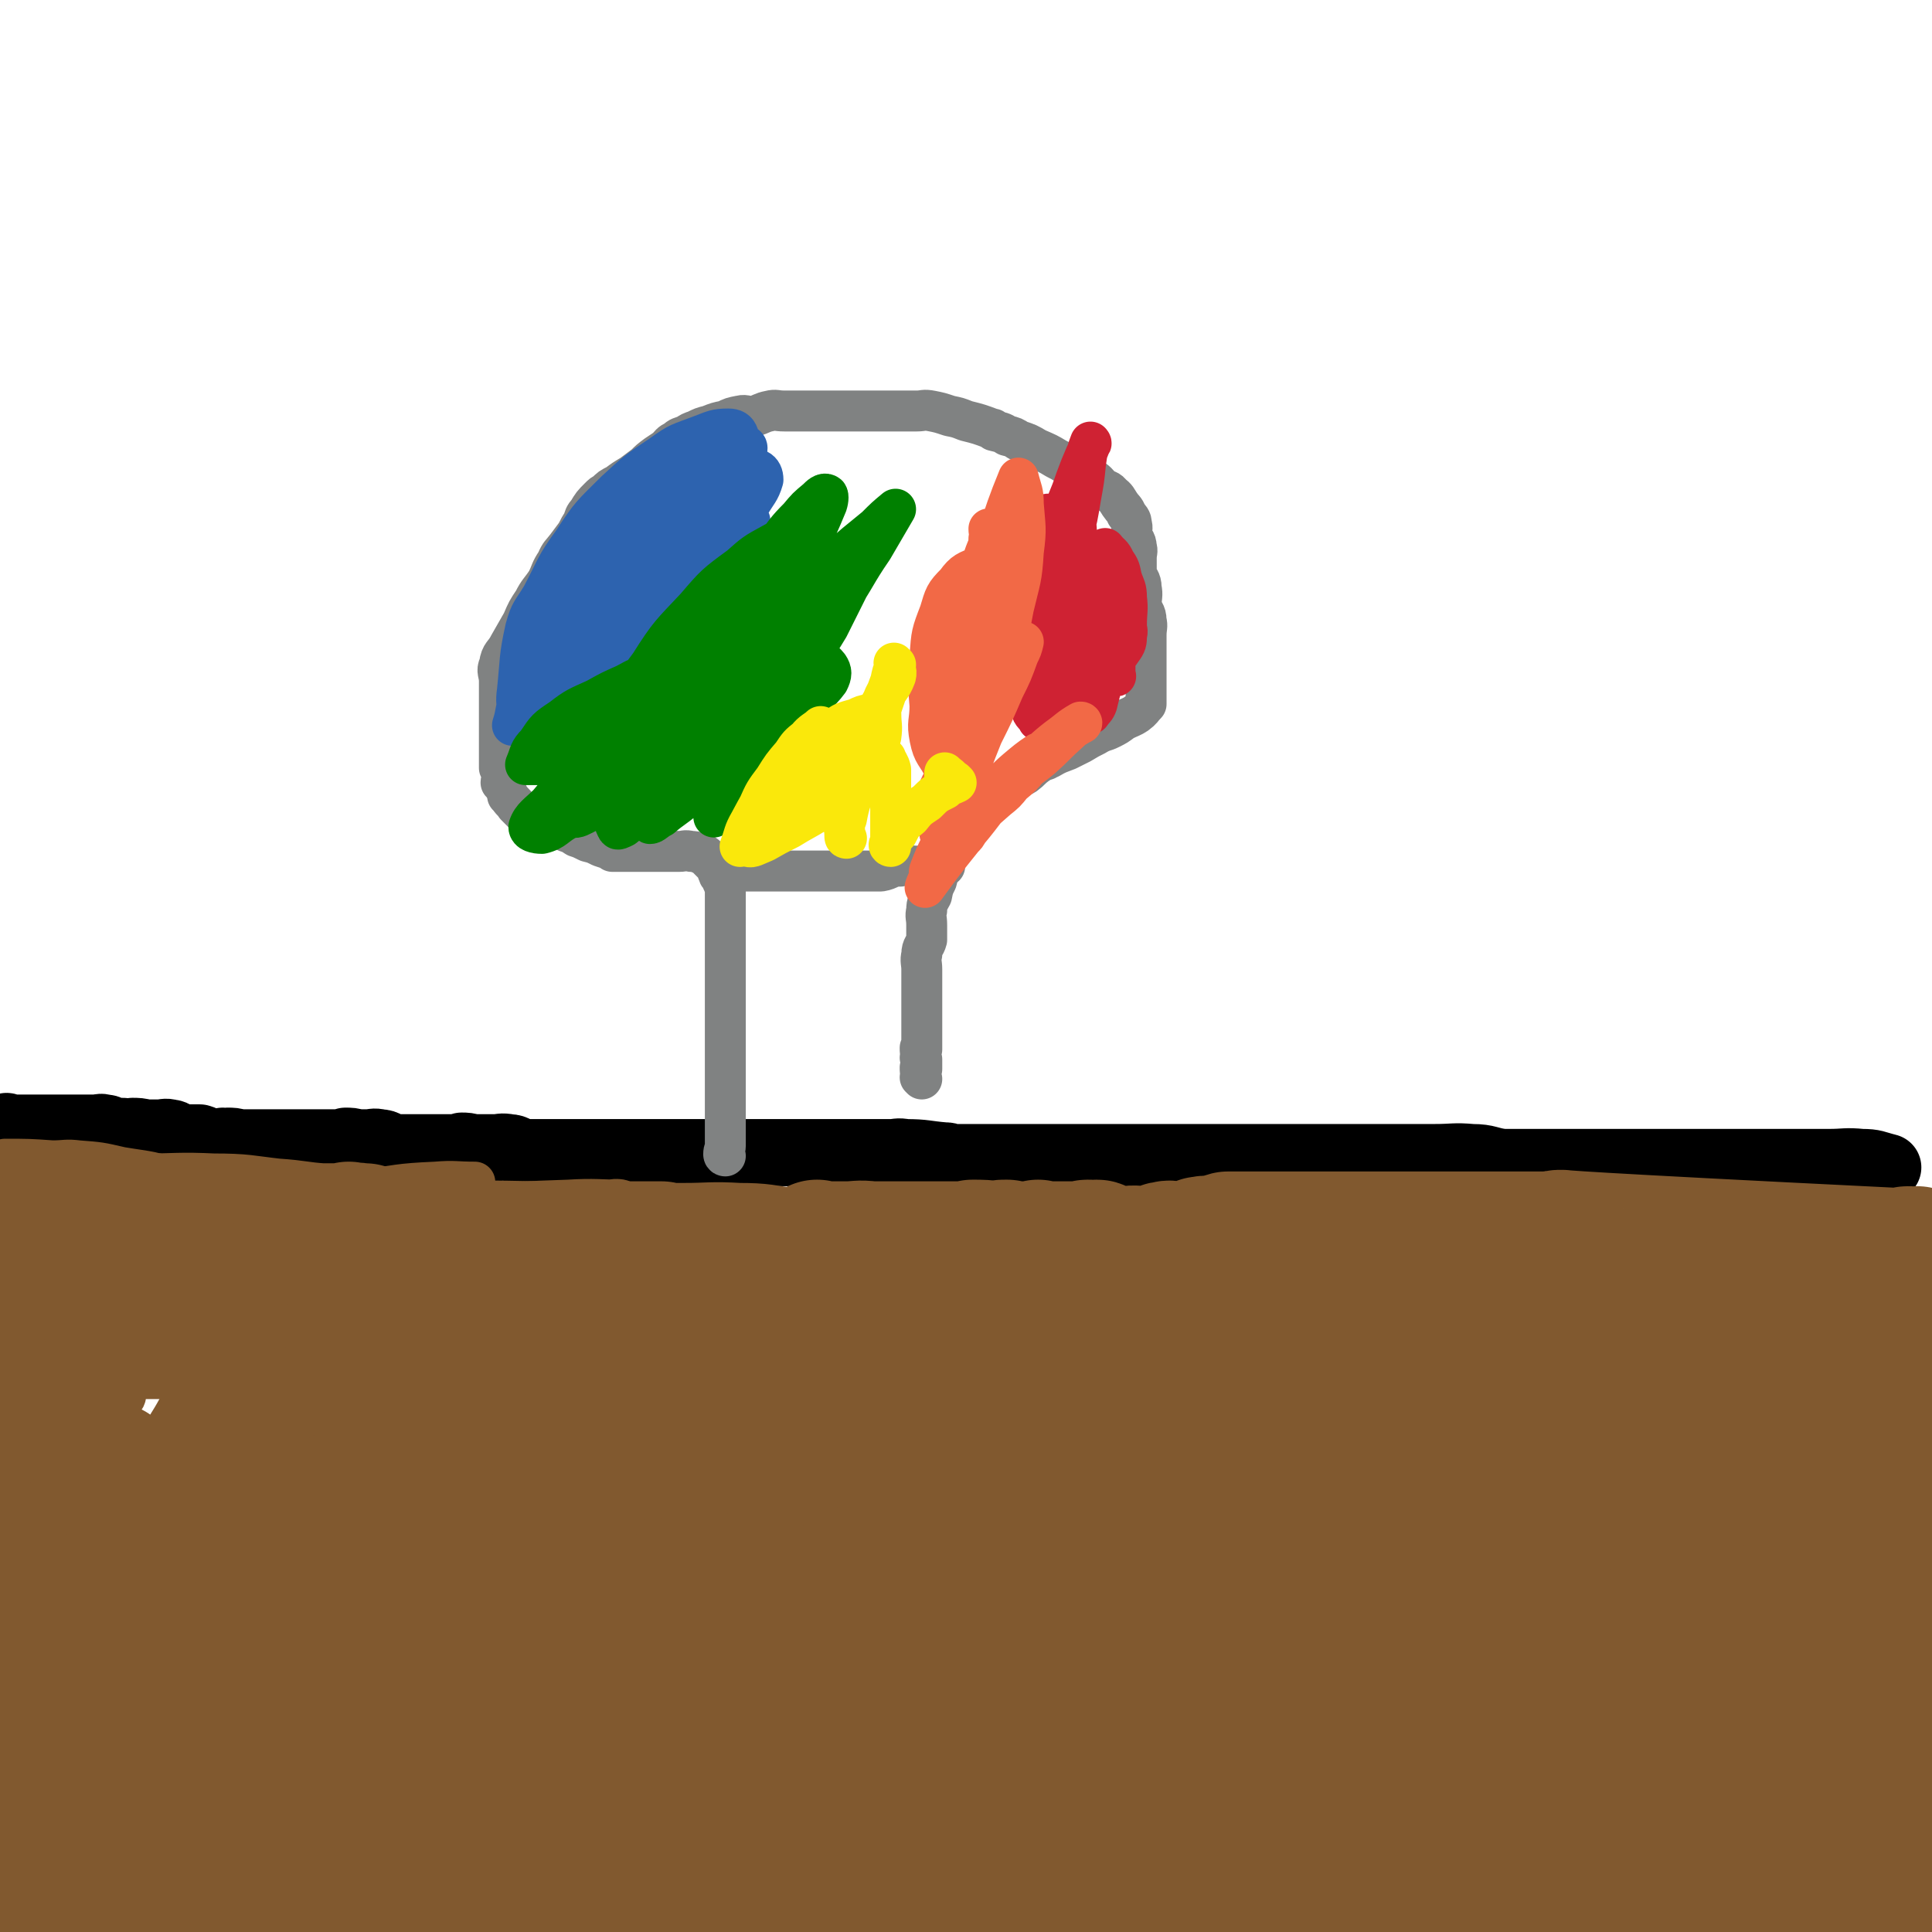 <svg viewBox='0 0 1180 1180' version='1.1' xmlns='http://www.w3.org/2000/svg' xmlns:xlink='http://www.w3.org/1999/xlink'><g fill='none' stroke='#000000' stroke-width='41' stroke-linecap='round' stroke-linejoin='round'><path d='M5,689c0,0 0,-1 -1,-1 0,0 1,0 1,1 0,0 0,0 0,0 0,0 0,-1 -1,-1 0,0 1,0 1,1 0,0 0,0 0,0 0,0 0,-1 -1,-1 0,0 1,0 1,1 0,0 0,0 0,0 0,0 0,-1 -1,-1 0,0 1,0 1,1 0,0 0,0 0,0 0,0 0,-1 -1,-1 0,0 1,0 1,1 0,0 0,0 0,0 4,0 4,0 9,0 6,0 6,0 12,0 4,0 4,0 8,0 4,0 4,0 9,0 4,0 4,0 9,0 3,0 3,0 6,0 3,0 3,-1 6,0 3,0 2,1 5,2 2,1 2,1 3,2 0,0 0,0 0,0 1,0 -1,0 0,-1 1,0 2,0 4,0 0,0 0,0 0,0 0,0 0,-1 -1,-1 0,0 1,1 1,1 3,0 3,0 6,0 0,0 0,0 0,0 0,0 -1,-1 -1,-1 3,0 4,0 8,1 4,0 4,0 8,0 3,0 4,-1 7,0 3,0 3,2 6,3 4,0 4,0 8,0 0,0 0,0 0,0 2,0 2,0 4,0 0,0 0,0 0,0 3,1 3,1 6,3 0,0 0,0 0,0 0,0 0,-1 -1,-1 0,0 1,0 1,1 0,0 0,0 0,0 4,0 4,0 8,0 0,0 0,0 0,0 1,0 0,-1 0,-1 0,0 0,1 0,1 2,0 2,0 4,0 0,0 0,0 0,0 0,0 -1,-1 -1,-1 3,0 4,0 7,1 0,0 0,0 0,0 5,0 5,0 11,0 1,0 1,0 3,0 3,0 3,0 6,0 3,0 3,0 7,0 3,0 3,0 6,0 4,0 4,0 8,0 3,0 3,0 7,0 0,0 0,0 0,0 3,0 3,0 6,0 0,0 0,0 0,0 3,0 3,0 6,0 0,0 0,0 0,0 3,0 3,0 6,0 0,0 0,0 0,0 0,0 -1,-1 -1,-1 3,0 4,0 7,1 3,0 3,0 6,0 4,0 4,-1 8,0 4,0 4,2 9,3 4,0 4,0 9,0 3,0 3,0 7,0 4,0 4,0 8,0 4,0 4,0 7,0 3,0 3,0 5,0 0,0 0,0 0,0 3,0 3,0 6,0 0,0 0,0 0,0 0,0 -1,-1 -1,-1 3,0 3,0 7,1 3,0 3,0 6,0 3,0 3,0 7,0 4,0 4,-1 9,0 4,0 4,2 9,3 6,0 6,0 12,0 2,0 2,0 5,0 3,0 3,0 7,0 3,0 3,0 6,0 4,0 4,0 8,0 2,0 2,0 4,0 4,0 4,0 8,0 3,0 3,0 7,0 4,0 4,0 8,0 3,0 3,0 6,0 3,0 3,0 6,0 3,0 3,0 6,0 3,0 3,0 6,0 0,0 0,0 0,0 3,0 3,0 7,0 0,0 0,0 0,0 3,0 3,0 6,0 0,0 0,0 0,0 4,0 4,0 9,0 5,0 5,0 11,0 4,0 4,0 9,0 4,0 4,0 9,0 3,0 3,0 7,0 4,0 4,0 8,0 3,0 3,0 7,0 3,0 3,0 6,0 3,0 3,0 6,0 4,0 4,0 9,0 5,0 5,0 11,0 5,0 5,0 10,0 5,0 5,0 11,0 4,0 4,0 9,0 4,0 4,-1 9,0 12,0 12,1 24,2 2,0 2,0 4,1 7,0 7,0 14,0 8,0 8,0 15,0 9,0 9,0 17,0 8,0 8,0 16,0 7,0 7,0 14,0 7,0 7,0 13,0 6,0 6,0 11,0 5,0 5,0 10,0 7,0 7,0 14,0 8,0 8,0 15,0 7,0 7,0 13,0 15,0 15,0 29,0 5,0 5,0 10,0 5,0 5,0 9,0 10,0 10,0 20,0 5,0 5,0 9,0 5,0 5,0 10,0 5,0 5,0 9,0 6,0 6,0 11,0 5,0 5,0 10,0 6,0 6,0 11,0 8,0 8,0 15,0 12,0 12,-1 23,0 10,0 10,2 19,3 11,0 11,0 21,0 9,0 9,0 18,0 10,0 10,0 19,0 9,0 9,0 17,0 8,0 8,0 15,0 8,0 8,0 15,0 9,0 9,0 18,0 11,0 11,0 23,0 6,0 6,0 13,0 10,0 10,0 19,0 11,0 11,0 21,0 10,0 10,-1 20,0 8,0 8,1 16,3 '/></g>
<g fill='none' stroke='#81592F' stroke-width='83' stroke-linecap='round' stroke-linejoin='round'><path d='M13,1090c0,0 0,-1 -1,-1 0,0 1,0 1,0 0,0 0,0 0,0 0,1 0,0 -1,0 0,0 1,1 1,0 0,-3 0,-4 0,-8 0,-15 -1,-15 0,-30 2,-45 2,-45 5,-90 1,-6 1,-6 2,-12 4,-19 4,-19 9,-39 3,-12 4,-12 8,-24 2,-5 4,-9 4,-10 0,0 -2,4 -3,7 -4,17 -4,17 -7,33 -5,27 -5,27 -9,53 -5,31 -5,31 -8,61 -3,29 -2,29 -4,57 -2,22 -2,22 -3,44 -1,20 0,20 0,40 0,1 0,1 0,3 0,0 0,0 0,0 0,-11 -1,-11 0,-22 2,-22 2,-22 6,-45 5,-28 6,-28 12,-57 7,-30 7,-30 14,-60 5,-18 6,-18 11,-36 4,-14 4,-14 9,-29 3,-9 3,-9 6,-18 1,-4 1,-4 3,-9 0,0 0,0 0,0 0,6 0,6 0,12 0,28 0,28 0,55 0,23 2,23 0,46 -5,60 -7,60 -13,119 -1,5 -1,5 -2,10 -5,21 -4,22 -10,42 -4,15 -7,24 -11,30 -1,2 -1,-7 0,-14 3,-23 4,-23 8,-46 7,-37 6,-37 15,-74 14,-54 13,-55 31,-108 6,-18 9,-17 17,-34 10,-20 9,-20 19,-41 5,-10 6,-10 12,-21 0,0 0,0 0,0 -3,14 -3,14 -6,27 -6,26 -6,26 -13,50 -9,32 -8,33 -18,64 -11,34 -11,34 -23,66 -10,27 -10,27 -22,53 -8,17 -8,17 -17,33 -4,7 -8,14 -9,13 -1,-1 3,-9 6,-18 10,-25 9,-25 20,-51 13,-32 13,-32 28,-64 15,-31 15,-31 32,-62 13,-23 13,-22 27,-45 12,-19 12,-19 25,-37 1,-2 3,-3 3,-2 1,3 1,5 0,9 -4,20 -4,20 -9,39 -8,31 -9,30 -18,60 -10,33 -11,33 -21,66 -9,28 -7,29 -16,56 -6,19 -7,19 -14,37 -4,10 -5,10 -9,20 0,0 0,0 0,0 4,-14 3,-15 8,-29 8,-24 8,-24 19,-48 13,-26 13,-26 29,-52 14,-24 14,-24 31,-47 12,-17 12,-18 27,-34 9,-10 10,-9 21,-18 6,-4 7,-7 14,-8 3,0 5,2 6,6 2,12 2,14 0,26 -4,23 -5,23 -12,45 -10,30 -11,30 -23,58 -13,32 -13,32 -28,62 -13,26 -14,26 -29,51 -10,16 -9,18 -22,31 -5,6 -12,12 -14,8 -4,-7 -1,-15 3,-30 9,-30 10,-31 24,-60 18,-37 18,-37 41,-72 25,-37 24,-38 55,-71 38,-40 41,-37 83,-75 4,-3 4,-4 9,-7 11,-6 13,-10 24,-12 3,0 5,5 4,9 -4,16 -5,17 -13,31 -14,26 -14,26 -30,50 -21,32 -22,31 -44,61 -25,35 -26,34 -51,68 -24,32 -24,32 -48,63 -18,24 -18,24 -37,46 -13,15 -11,19 -26,29 -7,5 -16,6 -17,0 -1,-13 5,-19 13,-38 14,-32 13,-33 30,-64 21,-38 21,-38 46,-74 26,-36 26,-36 56,-69 25,-27 26,-27 54,-52 19,-17 19,-17 40,-32 12,-9 12,-10 26,-16 4,-2 9,-3 10,0 1,9 -1,14 -6,25 -11,25 -12,25 -25,48 -17,29 -17,29 -35,57 -18,29 -17,30 -37,57 -23,32 -24,33 -49,62 -5,5 -5,5 -11,7 -8,4 -13,10 -17,6 -5,-4 -4,-11 0,-22 12,-36 13,-37 32,-71 13,-23 14,-23 31,-43 26,-30 26,-31 56,-59 28,-25 28,-25 60,-46 24,-16 24,-17 52,-29 16,-6 25,-12 35,-7 7,5 4,15 0,27 -11,30 -13,30 -29,57 -22,36 -22,36 -46,69 -25,35 -26,34 -51,67 -21,27 -21,28 -42,54 -14,17 -15,22 -29,33 -3,2 -7,-2 -6,-6 7,-23 9,-25 23,-48 21,-34 20,-35 46,-67 27,-34 28,-34 60,-66 27,-27 28,-27 59,-51 21,-16 22,-16 46,-30 12,-7 19,-13 26,-12 3,1 -1,9 -5,15 -32,44 -34,43 -68,85 -4,4 -4,4 -7,8 -22,24 -22,24 -43,48 -17,18 -16,19 -33,36 -12,13 -17,20 -24,25 -3,1 -1,-7 3,-13 15,-24 15,-24 33,-48 26,-34 26,-34 55,-68 28,-33 28,-34 59,-66 33,-35 35,-34 70,-67 3,-3 3,-3 6,-6 0,0 0,0 0,0 -13,23 -12,24 -25,45 -23,35 -24,34 -47,67 -25,36 -25,37 -49,72 -21,30 -21,30 -42,59 -14,19 -15,19 -29,37 -2,3 -5,8 -3,6 11,-14 14,-19 29,-39 27,-38 26,-38 55,-76 36,-46 35,-47 74,-92 36,-42 36,-42 76,-82 27,-28 26,-29 56,-54 12,-9 24,-18 26,-15 3,4 -5,17 -15,30 -33,47 -34,47 -70,92 -28,34 -28,34 -57,67 -38,44 -38,44 -75,87 -31,37 -31,37 -61,73 -21,24 -21,24 -41,48 -9,10 -22,26 -18,20 9,-15 21,-30 43,-61 4,-5 3,-5 8,-11 27,-34 27,-34 56,-68 30,-35 30,-36 63,-69 30,-30 30,-30 63,-57 24,-20 24,-19 50,-37 15,-9 21,-15 30,-18 3,-1 -1,6 -5,10 -18,22 -19,21 -39,41 -28,32 -28,32 -56,63 -33,37 -33,36 -64,73 -29,34 -29,34 -56,68 -19,24 -19,25 -37,49 -9,12 -17,22 -18,24 -1,2 7,-7 15,-15 36,-38 36,-38 72,-77 27,-28 27,-28 55,-56 38,-37 38,-37 78,-74 31,-29 31,-30 64,-57 23,-18 24,-17 48,-34 12,-7 21,-15 25,-14 4,1 -3,11 -10,18 -47,52 -49,51 -99,100 -18,18 -18,18 -37,36 -19,17 -19,17 -37,34 -25,23 -26,23 -50,46 -16,15 -15,15 -30,29 -6,6 -14,11 -12,10 1,-1 9,-7 18,-15 24,-22 24,-22 48,-45 35,-33 35,-34 72,-67 42,-38 42,-39 85,-77 41,-34 41,-34 82,-67 31,-24 31,-24 63,-48 18,-12 23,-16 36,-24 3,-1 -1,5 -4,7 -25,25 -26,24 -53,47 -41,37 -41,37 -82,73 -41,38 -42,38 -83,77 -31,31 -31,31 -60,63 -22,23 -21,23 -41,46 -13,15 -19,19 -24,29 -2,3 6,1 11,-3 28,-23 27,-24 55,-50 44,-41 43,-42 88,-84 49,-44 49,-44 99,-88 39,-33 39,-34 79,-66 21,-16 33,-25 44,-29 5,-1 -3,12 -11,20 -29,34 -31,32 -63,64 -55,57 -55,58 -110,114 -25,24 -25,23 -50,47 -27,27 -26,27 -54,54 -12,13 -25,24 -25,25 -1,1 11,-10 22,-21 35,-32 35,-32 70,-64 47,-42 47,-42 95,-83 47,-38 47,-38 96,-75 35,-25 36,-25 72,-49 20,-12 28,-20 40,-24 5,-1 -1,10 -7,15 -29,30 -31,28 -62,55 -44,40 -44,40 -88,80 -43,39 -43,39 -86,78 -30,28 -30,28 -60,55 -16,15 -25,23 -33,30 -2,3 7,-5 12,-10 34,-28 33,-28 66,-57 63,-53 62,-54 126,-106 35,-29 35,-28 71,-55 38,-28 38,-28 76,-55 24,-16 26,-20 48,-32 2,-1 2,4 0,6 -25,25 -27,25 -54,48 -43,38 -44,37 -88,75 -42,37 -42,37 -83,74 -27,25 -27,26 -54,51 -14,14 -22,20 -28,27 -2,3 6,-4 12,-8 30,-21 30,-21 60,-43 42,-30 42,-30 84,-60 41,-28 41,-29 82,-57 30,-20 30,-19 60,-39 15,-9 26,-17 30,-18 3,0 -8,8 -16,15 -32,28 -33,27 -65,55 -43,39 -43,38 -85,78 -38,38 -38,38 -75,77 -26,29 -26,29 -51,58 -12,14 -23,25 -23,29 0,3 13,-6 23,-15 36,-27 34,-29 69,-57 47,-37 47,-37 94,-74 47,-35 48,-35 95,-70 37,-27 36,-27 73,-54 22,-16 23,-16 45,-32 0,0 0,0 0,0 -21,21 -21,22 -43,42 -34,32 -34,32 -69,62 -34,30 -34,29 -69,58 -24,21 -24,21 -48,41 -11,10 -21,17 -23,19 -1,2 9,-6 17,-12 24,-18 24,-18 48,-37 32,-24 31,-25 63,-50 26,-19 26,-18 52,-37 17,-12 16,-12 33,-24 3,-2 8,-4 6,-3 -10,12 -15,15 -30,30 -46,49 -45,50 -91,99 -4,5 -4,5 -9,10 -17,20 -18,20 -35,39 -8,10 -15,18 -16,20 0,2 7,-5 13,-11 22,-20 21,-21 42,-42 26,-25 25,-25 51,-51 22,-21 22,-21 45,-43 16,-14 15,-15 32,-29 9,-7 18,-15 18,-12 1,3 -7,12 -15,24 -13,22 -13,22 -26,44 -14,24 -15,24 -27,48 -10,21 -10,22 -18,44 -6,14 -5,14 -9,28 -3,13 -2,13 -4,26 0,0 0,0 0,0 6,-20 6,-20 12,-40 9,-29 10,-29 18,-58 12,-39 11,-40 23,-80 2,-9 3,-8 5,-18 3,-12 5,-20 6,-24 1,-2 -1,7 -2,13 0,3 0,3 -1,5 -5,29 -5,29 -10,57 -5,32 -5,32 -9,63 -3,27 -3,27 -6,53 -2,18 -3,18 -5,36 -1,11 0,11 0,21 0,0 0,0 0,0 0,-15 -1,-15 0,-30 3,-32 3,-33 9,-65 7,-37 8,-38 18,-75 9,-32 9,-32 21,-64 10,-25 12,-25 24,-50 3,-6 5,-15 6,-13 2,4 1,13 0,25 -3,33 -6,33 -9,66 -3,35 -3,35 -4,69 -1,47 -4,48 0,93 1,14 5,13 10,26 6,17 5,18 12,34 5,11 7,19 11,22 2,1 1,-7 1,-14 1,-28 -1,-28 0,-56 1,-42 0,-42 3,-84 3,-42 4,-42 9,-84 4,-31 4,-31 9,-63 3,-19 3,-19 6,-39 1,-6 2,-14 3,-13 1,3 0,11 0,21 -1,31 -3,31 -4,62 0,28 1,28 1,56 0,33 -1,33 0,65 1,28 1,28 3,55 1,21 2,21 3,41 1,13 0,13 0,25 0,6 0,13 0,12 0,-2 0,-9 0,-18 0,-28 0,-28 0,-57 0,-38 0,-38 0,-76 0,-35 0,-35 0,-71 0,-24 0,-24 0,-49 0,-15 0,-15 0,-30 0,-4 0,-11 0,-9 0,4 0,11 0,21 0,23 0,23 0,46 0,44 0,63 0,87 '/><path d='M770,829c0,0 -1,-1 -1,-1 0,0 0,0 0,0 0,0 0,0 0,0 1,1 1,0 0,0 -4,0 -5,1 -9,0 -6,0 -6,-1 -12,-3 -12,-2 -12,-2 -24,-5 -14,-2 -14,-2 -28,-4 -16,-1 -16,-1 -32,-3 -15,-1 -15,-2 -30,-3 -16,0 -16,0 -33,0 -16,0 -16,0 -33,0 -18,0 -18,0 -35,0 -16,0 -16,0 -31,0 -18,0 -18,0 -35,0 -14,0 -14,0 -28,0 -21,0 -21,0 -42,0 -9,0 -9,0 -18,0 -15,1 -15,3 -29,3 -15,1 -15,0 -30,0 -16,0 -16,0 -31,0 -26,0 -26,0 -51,0 -13,0 -13,0 -26,0 -20,0 -20,0 -40,0 -18,0 -18,0 -36,0 -17,0 -17,0 -33,0 -16,0 -16,0 -32,0 -14,1 -17,3 -28,4 '/><path d='M113,788c0,0 0,-1 -1,-1 0,0 1,0 1,1 0,0 0,0 0,0 3,0 3,0 6,0 10,0 10,0 21,0 20,0 20,0 41,0 27,0 27,-1 54,0 29,0 29,0 58,3 26,1 26,2 53,5 19,1 19,2 39,3 12,0 12,0 24,0 6,0 6,0 12,0 0,0 0,0 0,0 -19,-3 -19,-3 -38,-5 -22,-2 -22,-2 -43,-3 -37,-3 -37,-4 -75,-5 -38,-1 -38,1 -77,1 -34,0 -34,0 -67,0 -24,0 -24,0 -48,0 -15,0 -15,0 -29,0 -3,0 -8,0 -6,0 16,-4 21,-5 42,-8 24,-3 24,-2 48,-4 37,-4 37,-5 75,-8 37,-3 37,-3 75,-4 31,-1 31,0 62,0 21,0 21,0 42,0 11,0 11,0 22,0 0,0 0,0 0,0 -9,1 -9,2 -18,3 -25,2 -25,1 -49,3 -36,1 -36,2 -71,3 -40,0 -40,-1 -79,0 -37,0 -37,2 -74,3 -34,0 -34,0 -69,0 -3,0 -3,0 -6,0 -8,0 -8,0 -15,0 0,0 0,0 0,0 8,0 9,0 17,0 22,-2 22,-4 45,-5 30,-2 30,-1 60,0 30,0 30,0 61,3 36,3 36,3 71,8 7,1 6,1 13,3 9,1 9,1 18,3 0,0 0,0 0,0 -11,-3 -11,-3 -22,-5 -21,-4 -21,-4 -41,-7 -26,-5 -26,-5 -51,-8 -26,-4 -26,-4 -52,-7 -24,-3 -24,-3 -47,-5 -18,-2 -18,-2 -36,-3 -17,-2 -17,-2 -34,-5 -2,0 -2,-1 -5,-1 0,0 0,0 0,0 4,0 4,0 8,0 11,0 11,0 22,0 19,0 19,0 38,0 21,0 21,-1 42,0 19,0 19,1 37,3 15,1 15,2 29,3 9,0 9,0 18,0 4,0 4,0 9,0 0,0 0,0 0,0 -12,0 -12,0 -23,0 -19,0 -19,0 -37,0 -29,0 -29,0 -57,0 -13,0 -13,0 -26,0 -17,0 -17,0 -33,0 -11,0 -11,0 -22,0 -7,0 -7,0 -14,0 -5,0 -5,0 -9,0 0,0 0,0 0,0 0,0 0,-1 -1,-1 0,0 1,1 1,1 3,0 3,0 6,0 11,0 11,0 23,0 16,0 16,0 33,0 18,0 18,0 36,0 16,0 16,0 33,0 14,0 14,0 28,0 11,0 11,0 23,0 7,0 7,0 15,0 6,0 6,0 13,0 0,0 0,0 0,0 1,0 1,0 2,0 0,0 0,0 0,0 0,0 -1,-1 -1,-1 0,0 0,1 1,1 3,0 3,-1 6,0 5,0 5,1 10,3 9,1 9,1 18,3 12,1 12,1 24,3 13,1 13,2 26,3 11,0 11,0 22,0 10,0 10,0 20,0 11,0 11,0 22,0 4,0 4,0 9,0 11,0 11,0 22,0 12,0 12,0 25,0 16,0 16,-1 33,0 15,0 15,1 31,3 16,1 16,1 32,3 23,2 23,2 46,5 2,0 2,0 5,1 10,0 10,0 21,0 7,0 7,0 15,0 7,0 7,0 14,0 6,0 6,0 12,0 5,0 5,0 10,0 6,0 6,0 11,0 5,0 5,0 9,0 3,0 3,0 6,0 0,0 0,0 0,0 3,0 3,0 6,0 0,0 0,0 0,0 1,0 0,-1 0,-1 0,0 0,0 0,1 0,0 0,0 0,0 1,0 0,-1 0,-1 0,0 0,0 0,1 0,0 0,0 0,0 1,0 0,-1 0,-1 0,0 0,0 0,1 0,0 0,0 0,0 1,0 0,-1 0,-1 0,0 0,0 0,1 0,0 0,0 0,0 1,0 0,-1 0,-1 0,0 0,0 0,1 3,0 3,0 6,0 5,0 5,0 9,0 6,0 6,0 12,0 7,0 7,0 13,0 6,0 6,0 12,0 6,0 6,0 12,0 5,0 5,0 9,0 4,0 4,0 8,0 6,0 6,0 12,0 1,0 1,0 1,0 6,0 6,0 11,0 8,0 8,0 16,0 4,0 4,0 8,0 7,0 7,0 13,0 9,0 9,0 17,0 9,0 9,0 18,0 9,0 9,0 18,0 17,0 17,0 33,0 2,0 2,0 4,0 10,-2 10,-3 20,-3 9,-1 9,0 18,0 8,-1 8,-3 16,-3 9,-1 9,0 17,0 8,-1 8,-3 16,-3 8,-1 8,0 15,0 9,0 9,0 17,0 13,0 13,0 27,0 9,0 9,0 17,0 5,0 5,0 10,0 7,0 7,0 13,0 6,0 6,0 11,0 5,0 5,0 9,0 4,0 4,0 7,0 4,0 4,0 8,0 4,0 4,0 7,0 4,0 4,0 8,0 4,0 4,0 7,0 4,0 4,0 8,0 4,0 4,0 7,0 3,0 3,0 6,0 0,0 0,0 0,0 0,0 -1,-1 0,-1 2,0 3,0 6,1 0,0 0,0 0,0 0,0 0,-1 0,-1 -1,0 0,1 0,1 -4,0 -4,0 -8,0 -3,0 -3,0 -5,0 -203,-10 -204,-11 -204,-11 0,0 0,0 0,1 0,0 0,0 0,0 1,0 0,-1 0,-1 0,0 0,0 0,1 0,0 0,0 0,0 1,0 0,-1 0,-1 -3,0 -3,0 -6,1 -4,0 -4,0 -8,0 -4,0 -4,0 -9,0 -8,0 -8,0 -17,0 -1,0 -1,0 -2,0 -7,0 -7,0 -14,0 -7,0 -7,0 -15,0 -6,0 -6,0 -13,0 -6,0 -6,0 -12,0 -5,0 -5,0 -11,0 -3,0 -3,0 -7,0 -4,0 -4,0 -8,0 -3,0 -3,0 -6,0 -4,0 -4,0 -8,0 0,0 0,0 0,0 -2,0 -2,0 -4,0 -3,0 -3,0 -6,0 0,0 0,0 0,0 -3,0 -3,0 -7,0 -4,0 -4,0 -8,0 -3,0 -3,0 -6,0 0,0 0,0 0,0 -3,0 -3,0 -7,0 -3,0 -3,0 -6,0 0,0 0,0 0,0 -3,0 -3,0 -6,0 0,0 0,0 0,0 -3,0 -3,0 -6,0 -3,0 -3,0 -6,0 -3,0 -3,0 -6,0 0,0 0,0 0,0 -4,1 -3,2 -8,3 -4,0 -4,-1 -8,0 -2,0 -2,1 -4,3 0,0 0,0 0,0 -3,0 -3,0 -6,0 -3,0 -3,0 -6,0 -3,0 -3,-1 -6,0 -3,0 -2,2 -6,3 -2,0 -3,0 -6,0 -6,0 -6,-1 -12,0 -3,0 -3,2 -6,3 -4,0 -4,-1 -9,0 -6,1 -6,3 -12,4 -3,0 -3,-1 -6,-1 -3,-1 -3,0 -7,0 -3,0 -3,-1 -6,0 -7,0 -7,1 -15,2 -1,0 -1,0 -3,1 -5,0 -5,-1 -11,0 -5,0 -4,2 -10,3 -5,0 -5,0 -11,0 -4,0 -4,0 -8,0 -5,0 -5,0 -10,0 -6,0 -7,-1 -12,0 -8,0 -7,2 -14,3 -7,0 -7,0 -13,0 -7,0 -7,0 -14,0 -6,0 -6,0 -12,0 -6,0 -6,0 -12,0 -10,0 -10,0 -19,0 -1,0 -1,0 -2,0 -5,0 -5,0 -9,0 -5,0 -5,0 -9,0 -2,0 -2,0 -4,0 -3,0 -3,0 -6,0 0,0 0,0 0,0 0,0 0,-1 -1,-1 -2,0 -3,0 -5,1 0,0 0,0 0,0 0,0 -1,-1 -1,-1 0,0 0,0 1,1 0,0 0,0 0,0 17,0 17,0 35,0 2,0 2,0 5,0 13,0 13,0 26,0 15,0 15,0 30,0 7,0 7,0 15,0 9,0 9,0 19,0 12,0 12,0 25,0 7,0 7,0 13,0 3,0 3,0 6,0 6,0 6,0 11,0 5,0 5,0 9,0 3,0 3,0 6,0 0,0 0,0 0,0 3,0 3,0 6,0 0,0 0,0 0,0 1,0 0,-1 0,-1 0,0 0,0 0,1 0,0 0,0 0,0 -4,0 -4,0 -8,0 -6,-2 -6,-3 -13,-5 -8,-3 -8,-3 -17,-4 -9,-2 -9,-2 -19,-3 -10,-2 -10,-3 -20,-3 -11,-1 -11,0 -21,0 -10,-1 -9,-3 -18,-3 -8,-1 -8,0 -15,0 -6,0 -6,0 -11,0 -3,0 -3,0 -6,0 0,0 0,0 0,0 0,0 -1,-1 -1,-1 0,0 0,0 1,1 2,0 2,0 4,0 1,0 1,0 2,0 5,0 5,0 11,0 6,0 6,0 13,0 8,0 8,0 17,0 12,0 12,0 25,0 5,0 5,0 11,0 7,0 7,0 14,0 5,0 5,0 10,0 4,0 4,0 8,0 0,0 0,0 0,0 1,0 0,-1 0,-1 0,0 0,0 0,1 0,0 0,0 0,0 1,0 0,-1 0,-1 0,0 0,0 0,1 0,0 0,0 0,0 1,0 1,-1 0,-1 -4,0 -4,0 -8,1 -3,0 -3,0 -6,0 -3,0 -3,0 -7,0 0,0 0,0 0,0 1,0 0,-1 0,-1 0,0 0,0 0,1 0,0 0,0 0,0 1,0 -1,-1 0,-1 6,0 7,0 15,1 1,0 1,0 1,0 5,0 5,0 9,0 5,0 5,0 9,0 3,0 3,0 6,0 0,0 0,0 0,0 1,0 0,-1 0,-1 0,0 0,0 0,1 0,0 0,0 0,0 1,0 0,-1 0,-1 0,0 0,0 0,1 0,0 0,0 0,0 4,0 4,0 8,0 2,0 2,0 4,0 3,0 3,0 6,0 3,0 3,0 6,0 3,0 3,0 6,0 0,0 0,0 0,0 1,0 -1,-1 0,-1 2,0 3,0 6,1 0,0 0,0 0,0 1,0 1,-1 0,-1 -6,3 -6,4 -13,7 -3,1 -3,1 -5,2 -5,2 -5,3 -10,5 -8,3 -8,2 -17,6 -8,2 -8,2 -16,6 -6,2 -6,2 -12,5 0,0 0,0 0,0 4,3 3,4 7,7 13,5 14,4 27,8 26,8 26,7 51,16 9,3 9,4 17,7 11,4 14,2 21,7 3,2 4,8 0,8 -43,4 -46,1 -93,1 -7,1 -7,0 -15,0 -47,0 -47,0 -94,0 -47,0 -47,0 -94,0 -39,0 -39,-1 -77,0 -34,2 -34,4 -68,7 -1,1 -3,1 -2,1 5,2 8,3 16,3 32,3 32,3 65,4 43,3 43,2 87,5 42,3 42,3 84,7 33,4 33,4 66,9 21,4 28,5 41,8 3,1 -4,1 -9,0 -32,-2 -32,-3 -64,-6 -51,-3 -51,-4 -102,-6 -76,-1 -76,0 -151,0 -24,0 -24,-1 -47,0 -34,2 -34,3 -67,6 -21,2 -21,3 -42,4 -5,1 -12,0 -9,0 12,0 19,1 39,0 42,-1 42,-2 85,-4 58,-2 58,-3 116,-5 81,-1 81,-1 161,0 36,1 36,1 71,5 8,0 16,2 16,3 1,1 -7,0 -15,0 -40,0 -40,-1 -80,0 -63,2 -63,3 -126,6 -81,6 -81,5 -162,12 -42,5 -42,7 -84,12 -37,6 -37,5 -74,10 -22,3 -22,3 -43,6 '/><path d='M83,932c0,0 -1,-1 -1,-1 46,-9 47,-9 94,-17 20,-4 20,-4 41,-7 49,-7 49,-8 99,-13 86,-8 86,-9 172,-14 84,-4 85,-2 169,-4 64,0 64,-1 127,0 42,1 42,3 83,4 28,1 47,3 56,0 5,-1 -14,-3 -28,-7 -32,-7 -31,-8 -64,-14 -47,-7 -47,-8 -95,-12 -47,-4 -48,-2 -96,-4 -36,0 -36,0 -72,0 -23,1 -23,1 -45,3 -5,1 -13,4 -9,4 17,3 25,3 51,3 54,3 54,1 108,3 69,3 69,3 138,6 66,4 66,5 132,8 51,4 51,3 102,6 46,3 46,4 92,6 2,0 4,-1 3,-2 -1,-1 -3,-2 -6,-3 -21,-3 -21,-2 -42,-4 -47,-2 -48,-3 -95,-4 -25,0 -25,1 -51,1 -35,1 -35,2 -70,0 -30,0 -30,-1 -61,-3 -2,-1 -5,-1 -4,-2 8,-5 11,-8 23,-12 31,-9 31,-9 63,-15 39,-6 40,-5 79,-10 38,-3 38,-4 75,-6 27,-1 27,0 53,0 14,0 14,0 27,0 0,0 0,0 0,0 -17,2 -17,2 -35,3 -30,3 -30,3 -60,4 -33,2 -33,3 -66,3 -27,1 -27,0 -55,0 -18,0 -18,0 -36,0 -7,0 -16,2 -15,0 2,-2 11,-5 22,-9 28,-7 29,-7 57,-12 34,-5 34,-5 68,-8 32,-3 32,-3 64,-3 22,-1 22,0 44,0 13,0 13,0 26,0 0,0 0,0 0,0 -14,4 -14,4 -28,8 -23,7 -23,7 -46,12 -30,8 -30,8 -60,14 -28,6 -28,6 -56,10 -21,4 -21,5 -42,6 -12,2 -12,0 -25,0 0,0 0,0 0,0 17,-3 17,-3 33,-6 31,-3 31,-4 61,-6 35,-1 35,-1 69,0 33,2 33,3 65,5 17,2 17,2 34,3 9,2 9,2 18,3 0,0 0,0 0,0 -13,7 -13,7 -27,13 -24,11 -24,10 -48,21 -42,21 -58,30 -83,43 '/></g>
<g fill='none' stroke='#808282' stroke-width='25' stroke-linecap='round' stroke-linejoin='round'><path d='M443,706c0,0 -1,-1 -1,-1 0,0 0,0 1,1 0,0 0,0 0,0 0,0 -1,-1 -1,-1 0,0 0,0 1,1 0,0 0,0 0,0 0,0 -1,0 -1,-1 0,-3 1,-3 1,-5 0,-4 0,-4 0,-7 0,0 0,0 0,0 0,-4 0,-4 0,-7 0,-4 0,-4 0,-7 0,-3 0,-3 0,-6 0,0 0,0 0,0 0,-4 0,-4 0,-8 0,-3 0,-3 0,-6 0,0 0,0 0,0 0,-4 0,-4 0,-7 0,-3 0,-3 0,-6 0,-3 0,-3 0,-6 0,-3 0,-3 0,-6 0,0 0,0 0,0 0,-4 0,-4 0,-8 0,-3 0,-3 0,-6 0,0 0,0 0,0 0,-3 0,-3 0,-6 0,-3 0,-3 0,-6 0,0 0,0 0,0 0,-3 0,-3 0,-6 0,0 0,0 0,0 0,-3 0,-3 0,-6 0,0 0,0 0,0 0,-3 0,-3 0,-6 0,0 0,0 0,0 0,-3 0,-3 0,-6 0,-3 0,-3 0,-6 0,0 0,0 0,0 0,-5 0,-5 0,-10 0,0 0,0 0,0 0,-2 0,-2 0,-3 0,0 0,0 0,0 0,-3 0,-3 0,-6 0,0 0,0 0,0 0,-3 0,-3 0,-6 0,0 0,0 0,0 0,-3 0,-3 0,-6 0,0 0,0 0,0 0,-3 0,-3 0,-6 0,0 0,0 0,0 0,0 -1,-1 -1,-1 0,0 1,1 1,1 -2,-3 -2,-3 -3,-6 0,0 0,0 0,0 0,0 -1,0 -1,-1 -1,-2 -1,-3 -2,-5 0,0 0,0 0,0 0,0 -1,-1 -1,-1 0,0 0,0 1,1 0,0 0,0 0,0 -3,-3 -3,-3 -6,-6 0,0 0,0 0,0 0,0 0,-1 -1,-1 -4,-1 -4,-2 -8,-2 -4,-1 -4,0 -7,0 -4,0 -4,0 -8,0 -3,0 -3,0 -6,0 -4,0 -4,0 -7,0 -3,0 -3,0 -6,0 0,0 0,0 0,0 -4,0 -4,0 -8,0 0,0 0,0 0,0 -3,0 -3,0 -6,0 0,0 0,0 0,0 0,0 0,-1 -1,-1 -3,-1 -3,-1 -6,-2 0,0 0,0 0,0 -4,-2 -4,-2 -8,-3 -4,-2 -4,-2 -7,-3 -3,-2 -3,-2 -6,-3 -3,-2 -3,-3 -6,-3 -3,-1 -3,0 -6,0 0,0 0,0 0,0 -3,-2 -3,-2 -6,-3 0,0 0,0 0,0 -3,-2 -3,-2 -6,-3 0,0 0,0 0,0 0,0 -1,-1 -1,-1 0,0 0,0 1,1 0,0 0,0 0,0 -3,-3 -3,-3 -6,-6 0,0 0,0 0,0 0,0 -1,-1 -1,-1 0,0 1,1 1,1 -2,-3 -3,-3 -5,-6 0,0 0,0 0,0 0,0 -1,-1 -1,-1 0,0 1,1 1,1 -2,-4 -2,-5 -4,-9 0,0 0,0 0,0 0,1 -1,0 -1,0 0,0 0,0 1,0 0,0 0,0 0,0 0,1 -1,0 -1,0 0,0 0,0 1,0 0,0 0,0 0,0 0,1 -1,0 -1,0 0,-2 1,-2 2,-3 0,0 0,0 0,0 0,0 0,0 -1,-1 -1,-2 -1,-3 -2,-5 0,0 0,0 0,0 0,-3 0,-3 0,-6 0,0 0,0 0,0 0,-3 0,-3 0,-6 0,0 0,0 0,0 0,-4 0,-4 0,-8 0,-3 0,-3 0,-6 0,-4 0,-4 0,-8 0,-5 0,-5 0,-10 0,-1 0,-1 0,-1 0,-4 0,-4 0,-8 0,-5 -2,-6 0,-10 1,-7 3,-6 6,-12 4,-7 4,-7 8,-14 3,-7 3,-7 7,-13 3,-6 4,-6 8,-12 3,-6 2,-6 6,-12 2,-5 3,-5 6,-9 3,-4 3,-4 6,-8 2,-4 2,-4 4,-7 0,0 0,0 0,0 1,-3 1,-4 3,-6 3,-5 3,-5 7,-9 2,-2 2,-2 4,-3 3,-3 3,-3 7,-5 4,-3 4,-3 9,-6 4,-3 4,-3 8,-6 3,-3 3,-3 7,-6 3,-2 3,-2 6,-4 3,-3 2,-3 6,-5 2,-2 3,-2 6,-3 3,-2 3,-2 6,-3 4,-2 4,-2 8,-3 5,-2 5,-2 10,-3 4,-2 4,-2 9,-3 4,-1 4,1 9,0 4,-1 4,-2 9,-3 4,-1 4,0 9,0 4,0 4,0 9,0 0,0 0,0 0,0 3,0 3,0 6,0 4,0 4,0 9,0 5,0 5,0 11,0 5,0 5,0 10,0 4,0 4,0 9,0 4,0 4,0 9,0 3,0 3,0 6,0 3,0 3,0 6,0 3,0 3,0 6,0 4,0 4,-1 9,0 5,1 5,1 11,3 5,1 5,1 10,3 8,2 8,2 16,5 1,0 1,0 1,1 4,1 5,1 8,3 4,1 4,1 7,3 6,2 6,2 11,5 7,3 7,3 12,6 6,3 5,3 10,6 6,3 6,2 11,6 4,2 4,3 7,6 3,2 4,1 6,4 3,2 3,3 5,6 0,0 0,0 0,0 2,3 3,3 4,6 2,3 3,3 3,6 1,3 0,3 0,6 1,4 3,4 3,8 1,3 0,3 0,7 0,4 0,4 0,9 1,4 3,4 3,9 1,5 0,5 0,11 1,4 3,4 3,9 1,4 0,4 0,9 0,4 0,4 0,9 0,3 0,3 0,7 0,5 0,5 0,11 0,1 0,1 0,3 0,3 0,3 0,6 0,3 0,3 0,6 0,0 0,0 0,0 -3,3 -2,3 -6,6 -3,2 -4,2 -8,4 -4,3 -4,3 -8,5 -4,2 -4,1 -9,4 -4,2 -4,2 -9,5 -4,2 -4,2 -8,4 -5,2 -6,2 -11,5 -1,0 -1,0 -2,1 -3,1 -3,1 -6,3 -4,3 -3,3 -7,6 -3,2 -4,1 -7,3 -3,2 -3,3 -7,6 -3,3 -4,3 -8,6 -3,3 -3,2 -7,6 -3,4 -3,4 -6,9 -5,5 -5,5 -10,10 0,1 0,1 0,2 -2,4 -2,4 -3,8 -2,3 -2,3 -3,7 -2,4 -2,4 -3,8 -2,4 -2,4 -3,9 -2,4 -3,4 -3,9 -1,4 0,4 0,9 0,4 0,4 0,9 -1,4 -3,4 -3,9 -1,4 0,5 0,9 0,3 0,3 0,6 0,3 0,3 0,7 0,3 0,3 0,6 0,0 0,0 0,0 0,3 0,3 0,6 0,0 0,0 0,0 0,3 0,3 0,6 0,0 0,0 0,0 0,3 0,3 0,6 0,0 0,0 0,0 0,3 0,3 0,6 0,3 0,3 0,6 0,0 0,0 0,0 0,0 -1,-1 -1,-1 0,2 0,3 1,7 0,0 0,0 0,0 0,0 -1,-1 -1,-1 0,0 0,0 1,1 0,0 0,0 0,0 0,3 0,3 0,6 0,0 0,0 0,0 0,0 -1,-1 -1,-1 0,0 0,0 1,1 0,0 0,0 0,0 0,0 -1,-1 -1,-1 0,2 0,3 1,7 0,0 0,0 0,0 0,0 -1,-1 -1,-1 0,0 0,0 1,1 '/><path d='M577,529c0,0 -1,-1 -1,-1 0,0 0,0 1,1 0,0 0,0 0,0 0,0 -1,-1 -1,-1 0,0 0,0 1,1 0,0 0,0 0,0 0,0 -1,-1 -1,-1 0,0 1,1 1,1 -3,0 -3,0 -6,0 -6,0 -6,0 -11,0 -5,0 -6,-1 -10,0 -7,0 -6,2 -12,3 -6,0 -6,0 -11,0 -5,0 -5,0 -10,0 -6,0 -6,0 -11,0 -6,0 -6,0 -12,0 -6,0 -6,0 -12,0 -10,0 -10,0 -20,0 -1,0 -1,0 -2,0 -4,0 -4,0 -8,0 -3,0 -3,0 -6,0 0,0 0,0 0,0 0,0 -1,-1 -1,-1 '/></g>
<g fill='none' stroke='#81592F' stroke-width='25' stroke-linecap='round' stroke-linejoin='round'><path d='M91,947c0,0 0,-1 -1,-1 0,0 1,0 1,0 0,0 0,0 0,0 2,-4 1,-5 4,-9 11,-12 11,-13 24,-24 23,-19 22,-20 48,-36 31,-19 32,-19 66,-34 36,-15 37,-15 75,-27 32,-10 32,-10 66,-16 22,-5 22,-4 45,-6 10,-1 20,-2 21,0 0,1 -9,3 -18,5 -33,6 -33,5 -66,11 -49,9 -49,9 -97,18 -62,12 -85,16 -124,24 '/><path d='M70,812c0,0 -1,-1 -1,-1 12,-4 13,-4 26,-6 44,-11 44,-12 88,-20 46,-8 46,-8 92,-12 47,-5 47,-5 95,-7 34,-3 34,-2 69,-3 15,-1 27,-3 31,0 2,1 -10,5 -20,7 -32,7 -32,6 -64,11 -45,6 -45,6 -90,13 -50,7 -50,6 -99,13 -47,7 -57,9 -93,14 '/><path d='M8,809c0,0 -1,-1 -1,-1 10,-4 11,-3 22,-6 31,-10 31,-11 63,-18 46,-12 46,-13 93,-20 50,-9 50,-8 101,-13 40,-5 40,-5 81,-6 29,-2 42,-2 57,0 5,0 -8,1 -17,3 -31,5 -31,5 -61,10 -45,7 -45,7 -90,14 -44,6 -44,6 -87,13 -36,4 -36,4 -71,9 -23,2 -23,4 -46,5 -11,0 -21,0 -21,-3 -1,-4 8,-9 19,-12 33,-13 33,-13 68,-20 76,-16 77,-13 154,-25 8,-2 8,-2 17,-2 29,-3 29,-3 58,-4 16,-1 21,0 32,0 2,0 -3,-1 -6,0 -27,2 -27,3 -54,6 -42,4 -42,4 -83,9 -41,4 -41,5 -82,10 -33,3 -33,3 -65,6 -21,1 -21,1 -42,3 -9,0 -17,1 -18,0 -1,-2 7,-5 15,-7 24,-8 24,-9 48,-14 32,-8 32,-8 65,-12 32,-5 32,-4 64,-7 22,-3 22,-4 45,-5 12,-1 12,0 24,0 0,0 0,0 0,0 -20,1 -20,1 -39,3 -33,2 -33,3 -66,5 -32,2 -32,1 -64,3 '/><path d='M4,709c0,0 -1,-1 -1,-1 14,0 15,0 29,1 8,0 8,-1 16,0 13,1 13,1 26,4 18,3 19,2 36,9 12,4 14,3 24,12 6,5 10,7 9,15 -1,7 -4,9 -12,15 -21,14 -22,13 -46,23 -11,5 -12,3 -23,6 '/><path d='M1,752c0,0 0,-1 -1,-1 0,0 1,0 1,1 0,0 0,0 0,0 0,0 0,-1 -1,-1 0,0 1,0 1,1 0,9 0,10 0,20 0,35 0,35 0,71 0,4 0,4 0,7 0,18 0,18 0,36 0,15 0,21 0,30 '/><path d='M1,742c0,0 0,-1 -1,-1 0,0 1,0 1,1 0,0 0,0 0,0 0,0 0,-1 -1,-1 0,0 1,0 1,1 0,7 0,7 0,15 0,15 0,15 0,31 0,36 0,36 0,73 0,3 0,3 0,6 0,12 0,12 0,24 0,0 0,0 0,0 0,-12 0,-12 0,-24 0,-20 -1,-20 0,-41 1,-21 1,-21 3,-41 1,-16 2,-16 3,-31 1,-10 -2,-12 0,-20 1,-5 4,-7 7,-6 6,1 7,4 12,11 9,11 10,11 17,25 9,15 8,16 15,33 6,14 7,14 12,29 4,11 4,11 6,21 1,3 1,8 0,6 -5,-4 -7,-8 -12,-17 -7,-11 -6,-11 -12,-22 -8,-13 -9,-13 -17,-26 -7,-11 -7,-11 -13,-22 -4,-8 -4,-8 -8,-15 -2,-5 -6,-10 -4,-9 5,2 10,7 19,15 2,1 2,2 3,4 11,14 11,14 21,29 12,17 12,17 22,36 3,6 5,6 5,12 0,5 0,9 -4,9 -7,1 -10,0 -17,-6 -10,-8 -9,-9 -16,-21 -8,-13 -8,-13 -14,-27 -8,-17 -7,-17 -14,-34 -1,-4 -3,-4 -2,-7 1,-4 2,-7 6,-6 13,2 14,4 27,11 13,6 13,7 25,16 13,8 13,9 27,18 10,6 10,6 20,12 5,2 6,4 10,2 4,0 5,-2 6,-6 1,-6 -1,-6 -1,-12 0,-8 0,-8 0,-15 0,-9 0,-13 0,-17 '/></g>
<g fill='none' stroke='#2D63AF' stroke-width='25' stroke-linecap='round' stroke-linejoin='round'><path d='M365,362c0,0 -1,-1 -1,-1 0,0 0,0 1,1 0,0 0,0 0,0 3,-4 3,-4 6,-8 4,-5 4,-5 8,-10 5,-7 6,-7 12,-13 6,-7 6,-8 13,-14 7,-7 8,-6 16,-12 2,-2 2,-2 5,-3 0,0 0,0 0,0 0,0 -1,-1 -1,-1 -3,6 -2,8 -5,15 -5,9 -6,9 -12,18 -10,12 -11,11 -22,23 -1,1 -1,1 -2,2 -4,3 -4,3 -7,6 0,0 0,0 0,0 0,0 -1,0 -1,-1 3,-7 3,-7 7,-14 4,-9 4,-9 10,-16 5,-8 5,-7 12,-14 4,-5 4,-5 9,-9 3,-3 3,-3 6,-6 0,0 0,0 0,0 -2,4 -1,4 -3,9 -5,9 -5,9 -10,18 -11,15 -11,15 -22,30 -1,1 -1,1 -2,3 -5,5 -5,5 -9,11 -3,3 -3,3 -6,6 0,0 0,0 0,0 0,0 0,0 -1,-1 -1,-2 -3,-2 -2,-5 1,-9 1,-9 6,-17 6,-12 6,-13 15,-22 18,-20 19,-19 39,-37 3,-3 3,-3 6,-4 9,-5 9,-7 19,-9 6,-2 8,-2 14,0 2,1 3,3 3,6 -2,7 -4,8 -8,15 -8,11 -7,11 -16,21 -11,11 -12,10 -24,21 -12,10 -11,10 -23,20 -9,7 -9,6 -18,13 -6,4 -6,4 -12,8 -4,2 -5,2 -9,4 0,0 0,0 0,0 1,-8 1,-8 3,-16 2,-11 2,-11 6,-21 5,-12 5,-12 12,-23 6,-10 6,-10 14,-19 5,-7 5,-8 12,-14 4,-4 4,-4 9,-7 3,-3 3,-3 6,-5 0,0 0,0 0,0 -2,7 -1,7 -3,14 -5,12 -6,12 -12,24 -8,15 -8,15 -17,30 -9,14 -9,14 -19,28 -10,12 -10,12 -20,23 -7,7 -8,7 -15,15 -5,4 -5,4 -10,9 -3,2 -3,2 -6,4 0,0 0,0 0,0 0,-8 -1,-8 0,-15 2,-19 1,-20 5,-38 3,-11 4,-10 10,-20 9,-17 8,-18 19,-33 11,-17 12,-17 26,-31 13,-12 13,-12 28,-22 11,-8 11,-7 24,-12 8,-3 9,-4 17,-4 3,0 5,1 6,4 1,7 0,9 -3,17 -6,14 -7,14 -14,27 -10,17 -11,16 -21,33 -11,16 -10,17 -22,33 -11,14 -11,14 -23,27 -9,9 -9,9 -19,18 -7,5 -8,5 -15,10 -5,2 -8,7 -9,5 -2,-4 1,-8 2,-16 0,-2 0,-2 1,-4 5,-14 4,-15 12,-28 9,-18 10,-17 22,-33 13,-18 12,-19 27,-35 13,-14 14,-13 29,-25 10,-9 9,-10 21,-17 7,-5 11,-7 16,-6 3,1 0,5 -1,9 -5,11 -5,11 -11,21 -10,17 -10,17 -21,33 -19,26 -18,27 -39,51 -8,9 -9,8 -18,17 -12,11 -12,11 -24,22 -9,7 -9,8 -18,14 -5,3 -5,2 -10,4 0,0 0,0 0,0 3,-9 1,-10 6,-18 7,-14 7,-15 18,-27 12,-15 12,-15 27,-28 14,-13 14,-14 31,-24 13,-9 14,-8 29,-15 13,-7 13,-6 27,-12 4,-1 4,-1 7,-1 0,0 0,0 0,0 -8,9 -8,9 -16,19 -13,15 -12,15 -24,30 -15,17 -15,17 -30,34 -13,14 -13,14 -27,27 -10,9 -10,9 -20,17 -5,3 -10,9 -10,7 -1,-6 3,-12 8,-24 0,-2 0,-2 2,-4 11,-16 11,-16 23,-30 10,-14 10,-14 22,-26 8,-10 8,-10 18,-18 5,-6 6,-5 12,-10 '/></g>
<g fill='none' stroke='#008000' stroke-width='25' stroke-linecap='round' stroke-linejoin='round'><path d='M437,385c0,0 -1,-1 -1,-1 0,0 0,0 1,1 0,0 0,0 0,0 0,0 -1,0 -1,-1 3,-5 3,-5 7,-10 6,-10 7,-10 14,-19 8,-11 7,-11 16,-21 7,-9 7,-10 15,-18 5,-6 5,-6 11,-11 2,-2 4,-4 6,-3 1,0 1,3 0,6 -5,12 -5,12 -11,24 -10,19 -10,19 -21,38 -13,20 -13,20 -27,39 -13,16 -14,16 -28,31 -11,10 -11,11 -23,20 -7,4 -11,10 -15,7 -6,-5 -3,-12 -4,-23 0,-2 0,-2 1,-4 9,-18 8,-18 20,-34 12,-19 13,-19 28,-35 12,-14 12,-14 27,-25 9,-8 9,-8 20,-14 5,-3 6,-2 12,-4 0,0 0,0 0,0 -3,12 -1,12 -5,24 -7,18 -7,18 -16,36 -11,20 -11,20 -24,39 -12,16 -13,16 -26,31 -9,9 -9,9 -19,18 -6,4 -8,7 -12,8 -2,0 -1,-3 0,-6 3,-13 3,-14 9,-26 9,-19 9,-19 21,-36 13,-20 13,-20 28,-39 9,-12 10,-11 21,-22 8,-8 8,-8 17,-15 4,-3 6,-6 9,-5 2,0 1,4 0,8 -5,11 -6,11 -12,22 -11,17 -11,17 -23,33 -14,18 -14,18 -28,35 -13,15 -13,15 -27,30 -11,11 -12,10 -23,21 -8,6 -7,7 -15,12 -4,2 -7,4 -9,3 -2,-1 -2,-5 0,-8 4,-13 3,-13 10,-25 8,-14 9,-14 20,-26 12,-16 12,-17 27,-30 17,-16 18,-17 38,-30 5,-3 6,0 12,-1 6,-1 7,-4 13,-3 2,0 3,3 3,6 -3,9 -4,9 -10,18 -11,14 -11,14 -23,27 -16,16 -16,16 -33,30 -27,21 -28,20 -55,39 -3,2 -3,2 -5,4 -8,4 -8,7 -16,9 -4,0 -8,-1 -8,-4 2,-6 6,-8 12,-14 11,-13 11,-14 24,-25 15,-14 15,-15 33,-26 15,-11 16,-10 33,-19 12,-7 13,-7 26,-12 7,-4 7,-3 15,-6 0,0 0,0 0,0 -6,3 -6,3 -11,7 -12,7 -12,8 -24,15 -14,8 -14,8 -29,15 -14,7 -14,7 -28,14 -12,5 -12,5 -24,9 -9,2 -9,2 -18,4 -6,0 -6,0 -11,0 0,0 0,0 0,0 3,-7 2,-8 7,-13 6,-9 6,-9 15,-15 9,-7 10,-7 21,-12 9,-5 9,-5 18,-9 6,-3 6,-4 13,-5 3,-1 3,0 6,0 0,0 0,0 0,0 -4,5 -3,6 -7,11 -5,5 -6,5 -11,10 -7,5 -7,4 -13,9 -8,5 -8,6 -16,10 -2,1 -3,1 -5,1 -3,0 -3,0 -6,0 0,0 0,0 0,0 2,-6 0,-7 4,-11 7,-9 7,-9 17,-15 13,-8 13,-8 28,-13 17,-6 17,-6 36,-9 18,-4 19,-4 38,-5 13,-1 14,-2 27,0 7,1 9,1 13,6 2,3 2,5 0,9 -6,8 -8,8 -16,14 -13,9 -14,8 -27,16 -15,8 -15,8 -30,15 -13,6 -13,6 -26,11 -10,3 -10,2 -19,4 -6,0 -9,2 -12,0 -3,-2 -2,-4 0,-7 3,-9 3,-10 9,-17 9,-12 10,-12 21,-21 14,-13 14,-13 30,-24 13,-10 13,-10 28,-18 10,-6 10,-6 21,-10 5,-2 5,-2 11,-3 0,0 0,0 0,0 -6,11 -5,11 -11,21 -9,14 -9,14 -19,26 -20,23 -21,22 -42,44 -3,2 -3,2 -5,5 -11,9 -11,8 -21,18 -9,7 -8,8 -17,15 -2,1 -4,2 -4,1 -2,-3 -2,-5 0,-9 8,-16 9,-16 20,-30 17,-23 17,-22 36,-43 20,-23 20,-23 42,-45 17,-19 17,-19 36,-36 11,-11 12,-11 24,-21 6,-6 6,-6 12,-11 0,0 0,0 0,0 -7,12 -7,12 -14,24 -11,16 -10,17 -21,33 -13,19 -14,19 -27,38 -13,18 -12,18 -25,36 -11,14 -11,14 -23,28 -9,9 -10,9 -19,18 -7,6 -7,5 -14,11 -4,2 -5,4 -7,4 -2,-1 -2,-4 0,-6 9,-21 10,-21 20,-41 2,-4 2,-4 5,-7 12,-18 12,-18 26,-34 13,-16 13,-16 28,-30 11,-11 11,-11 24,-21 7,-6 7,-7 15,-12 3,-3 4,-3 8,-5 0,0 0,0 0,0 -3,6 -3,6 -5,12 -6,12 -6,12 -12,24 -9,15 -10,15 -19,30 -10,16 -11,16 -20,32 -8,12 -8,12 -15,25 -6,9 -5,9 -10,18 -3,5 -3,5 -6,11 '/></g>
<g fill='none' stroke='#CF2233' stroke-width='25' stroke-linecap='round' stroke-linejoin='round'><path d='M656,413c0,0 -1,-1 -1,-1 0,0 0,0 0,1 0,0 0,0 0,0 1,0 0,-1 0,-1 0,0 0,1 0,1 5,-7 5,-7 9,-14 0,0 0,-1 0,-1 3,-5 3,-5 6,-9 3,-5 3,-5 6,-9 3,-4 3,-4 5,-7 0,0 0,0 0,0 1,0 0,-1 0,-1 0,0 1,0 0,1 -3,8 -4,8 -8,16 -7,14 -7,14 -14,29 -2,4 -2,4 -4,8 -2,2 -2,2 -4,4 0,0 0,0 0,0 1,0 0,0 0,-1 0,-8 -1,-8 0,-16 2,-11 2,-11 4,-21 3,-10 3,-10 6,-19 3,-8 3,-9 7,-16 2,-3 3,-2 5,-4 0,0 0,0 0,0 3,4 4,3 5,8 3,6 3,6 3,13 1,8 0,8 0,17 0,6 0,6 0,13 0,4 0,4 0,9 0,0 0,0 0,0 1,0 0,0 0,-1 -3,-4 -4,-4 -6,-9 -2,-9 -2,-9 -3,-18 0,-12 0,-12 0,-24 0,-5 0,-5 0,-9 0,-6 0,-6 0,-11 1,-3 2,-3 3,-6 0,0 0,0 0,0 3,4 4,3 6,8 3,4 3,5 4,10 2,6 3,6 3,12 1,8 0,8 0,17 0,3 1,3 0,6 0,4 0,5 -3,9 -2,3 -2,3 -6,6 -3,2 -3,2 -7,3 -3,0 -5,2 -8,0 -5,-4 -6,-5 -9,-11 -5,-13 -4,-14 -8,-27 0,-2 0,-2 -1,-3 0,-7 0,-7 0,-13 0,-5 0,-5 0,-9 0,-3 0,-3 0,-6 0,0 0,0 0,0 4,0 5,-2 8,0 5,2 5,3 8,8 3,4 3,4 4,10 3,9 3,9 4,18 2,10 3,10 3,21 1,9 1,9 0,18 0,9 -1,9 -3,18 -1,3 -2,3 -4,6 0,0 0,0 0,0 -4,-3 -5,-1 -8,-5 -4,-8 -4,-10 -6,-19 -2,-15 -2,-15 -3,-30 0,-16 0,-16 0,-32 1,-12 1,-12 3,-24 3,-11 5,-11 7,-22 0,-1 -1,-1 -2,-3 0,0 0,0 0,0 1,0 0,-1 0,-1 0,0 0,0 0,1 1,7 0,7 0,15 0,7 1,7 0,15 0,10 -1,10 -3,21 -1,10 -1,10 -3,21 -1,8 -1,8 -3,16 -1,7 -1,7 -3,14 -1,4 -1,4 -3,9 0,0 0,0 0,0 1,0 0,-1 0,-1 0,0 1,1 0,1 -3,-11 -4,-11 -8,-23 0,-1 0,-2 -1,-3 0,-10 0,-10 0,-19 0,-10 0,-10 0,-20 0,-7 0,-7 0,-13 1,-6 1,-6 3,-11 2,-5 3,-4 5,-8 0,0 0,0 0,0 0,0 -1,-1 -1,-1 0,0 0,0 1,1 1,7 2,7 2,14 1,8 0,8 0,17 0,10 0,10 0,20 0,10 0,10 0,20 0,10 0,10 0,20 0,10 2,10 0,21 0,3 -1,3 -3,7 -1,4 -1,4 -3,8 0,0 0,0 0,0 1,0 0,-1 0,-1 0,0 1,1 0,1 -1,-7 -2,-8 -3,-15 0,-12 0,-12 0,-23 0,-14 -1,-14 0,-27 2,-15 2,-15 5,-30 4,-15 5,-15 9,-30 4,-12 5,-12 9,-24 3,-8 3,-8 6,-15 2,-4 2,-4 3,-7 0,0 0,0 0,0 1,0 0,-1 0,-1 -2,5 -2,6 -3,13 -1,10 -1,10 -3,21 -2,12 -2,12 -5,24 -2,12 -1,12 -4,25 -2,13 -2,13 -5,26 -1,11 -1,11 -3,22 -1,9 -1,9 -3,18 -1,7 -1,7 -3,14 -1,3 -1,3 -3,7 0,0 0,0 0,0 1,0 0,-1 0,-1 0,0 1,1 0,1 -1,-3 -3,-3 -4,-6 -1,-9 0,-9 0,-18 0,-14 0,-14 0,-27 0,-13 0,-13 0,-25 0,-11 0,-11 0,-21 0,-7 0,-7 0,-14 0,-3 0,-3 0,-6 0,0 0,0 0,0 2,4 2,4 3,8 2,7 2,7 3,15 2,9 2,9 3,18 2,9 3,9 3,19 1,8 0,8 0,17 '/></g>
<g fill='none' stroke='#F26946' stroke-width='25' stroke-linecap='round' stroke-linejoin='round'><path d='M608,365c0,0 -1,-1 -1,-1 0,0 0,0 0,1 0,0 0,0 0,0 1,0 0,0 0,-1 0,-4 0,-4 0,-8 1,-8 -1,-8 0,-16 2,-11 2,-11 5,-21 3,-9 3,-9 6,-17 2,-5 2,-5 4,-10 0,0 0,0 0,0 2,8 3,8 3,16 1,14 2,14 0,29 -1,17 -2,17 -6,34 -3,16 -3,16 -9,32 -4,11 -4,11 -10,22 -3,7 -3,7 -8,14 -2,2 -3,5 -5,4 -3,-1 -4,-4 -4,-9 -1,-11 -1,-11 1,-22 1,-15 2,-15 6,-29 2,-13 2,-13 5,-25 3,-9 4,-9 6,-18 2,-6 3,-6 3,-11 1,-3 0,-3 0,-6 0,0 0,0 0,0 2,5 4,5 4,10 1,8 0,9 -1,17 0,15 3,15 0,30 -2,16 -4,16 -9,32 -4,13 -4,13 -8,27 -4,11 -4,11 -9,22 -2,4 -2,4 -4,9 0,0 0,0 0,0 -5,-10 -7,-9 -9,-19 -2,-10 0,-10 0,-20 -1,-15 -2,-15 0,-30 1,-14 1,-14 6,-27 3,-10 3,-11 10,-18 5,-7 7,-7 14,-10 3,-1 4,1 5,3 4,5 4,6 6,12 1,1 1,1 0,3 -2,10 -3,10 -6,21 -4,14 -3,14 -8,28 -4,14 -4,14 -8,29 -4,12 -3,12 -6,24 -2,8 -2,8 -4,16 -2,4 -3,4 -5,9 0,0 0,0 0,0 0,0 -1,0 -1,-1 2,-7 2,-8 6,-15 5,-13 5,-12 12,-24 7,-14 7,-14 15,-28 7,-12 8,-11 16,-23 1,-1 1,-1 1,-2 2,-3 2,-3 4,-6 0,0 0,0 0,0 -1,4 -1,4 -3,8 -4,11 -4,11 -9,21 -6,14 -6,14 -13,28 -6,15 -6,15 -11,30 -5,13 -5,13 -9,26 -6,13 -7,13 -12,26 -1,2 0,3 0,5 -2,3 -2,3 -3,6 0,0 0,0 0,0 11,-15 11,-15 23,-30 2,-2 2,-2 3,-4 11,-13 10,-14 22,-26 11,-11 12,-10 23,-19 9,-8 8,-8 17,-16 3,-3 4,-3 7,-5 0,0 0,0 0,0 1,0 1,-1 0,-1 -7,4 -7,5 -14,10 -9,7 -9,8 -18,16 -9,8 -9,8 -18,17 -7,7 -7,7 -15,15 -5,5 -5,5 -9,10 -3,3 -3,3 -6,6 0,0 0,0 0,0 4,-5 4,-5 9,-9 9,-9 10,-9 20,-18 5,-4 5,-4 9,-9 6,-5 6,-5 10,-10 4,-4 3,-4 6,-8 0,0 0,0 0,0 1,0 1,-1 0,-1 -6,4 -7,5 -13,10 -7,6 -7,7 -15,14 -7,6 -7,6 -15,12 -5,4 -5,4 -10,9 -4,2 -4,2 -7,4 0,0 0,0 0,0 0,0 0,0 0,-1 '/></g>
<g fill='none' stroke='#FAE80B' stroke-width='25' stroke-linecap='round' stroke-linejoin='round'><path d='M517,512c0,0 -1,-1 -1,-1 0,0 0,0 1,1 0,0 0,0 0,0 0,0 -1,0 -1,-1 0,-5 -1,-6 1,-11 2,-11 3,-11 6,-21 3,-12 3,-12 7,-24 3,-11 4,-11 8,-22 3,-9 3,-9 6,-17 1,-5 1,-5 3,-10 0,0 0,0 0,0 0,0 -1,-1 -1,-1 0,3 2,4 1,8 -3,8 -5,7 -8,15 -5,9 -5,9 -9,18 -5,8 -5,8 -9,17 -4,6 -3,6 -6,12 -2,3 -2,3 -4,7 0,0 0,0 0,0 0,0 -1,-1 -1,-1 0,0 1,1 1,1 -2,-3 -4,-3 -5,-6 -2,-3 -2,-4 0,-7 2,-6 3,-6 7,-12 2,-2 2,-2 5,-3 3,-3 3,-3 8,-5 2,-2 3,-2 6,-3 0,0 0,0 0,0 0,0 -1,-1 -1,-1 0,0 1,0 1,1 -4,4 -5,4 -9,9 -6,4 -6,4 -11,9 -5,4 -5,4 -9,9 -5,4 -5,4 -10,8 -5,2 -5,2 -9,4 -3,1 -3,1 -6,3 0,0 0,0 0,0 0,0 -1,-1 -1,-1 0,0 0,1 1,1 2,-3 1,-5 4,-7 3,-4 3,-3 8,-5 4,-2 4,-3 9,-3 4,-1 5,0 9,0 0,0 0,0 0,0 1,0 0,-1 0,-1 0,0 0,0 0,1 0,0 0,0 0,0 -4,4 -4,4 -8,9 -5,4 -4,5 -9,9 -5,3 -5,3 -10,6 -4,2 -4,2 -8,3 -3,0 -5,1 -6,0 -2,-2 -2,-4 0,-6 4,-6 5,-6 11,-10 7,-6 7,-5 16,-9 10,-6 10,-6 21,-11 5,-1 5,-1 11,-1 4,-1 4,0 9,0 0,0 0,0 0,0 0,0 -1,-1 -1,-1 -3,4 -3,5 -7,9 -5,6 -6,5 -12,11 -9,7 -8,7 -16,14 -8,5 -9,5 -17,10 -8,4 -8,4 -15,8 -5,2 -8,4 -10,3 -3,-2 -1,-5 0,-9 2,-8 2,-8 6,-15 4,-9 4,-9 10,-17 5,-8 5,-8 11,-15 4,-6 4,-6 9,-10 3,-4 6,-5 8,-7 1,-1 -1,1 -2,2 0,0 0,0 0,0 0,4 1,4 0,9 -2,7 -3,7 -6,14 -5,8 -6,8 -11,16 -6,7 -6,7 -12,15 -5,5 -5,6 -10,11 -4,3 -4,3 -8,6 0,0 0,0 0,0 3,-8 2,-8 6,-15 6,-11 6,-12 14,-21 8,-11 9,-11 19,-20 9,-9 9,-9 19,-16 5,-4 6,-4 13,-6 4,-2 4,-2 9,-3 2,-1 3,0 6,0 0,0 0,0 0,0 0,7 1,7 0,14 -2,4 -4,4 -6,8 -5,6 -5,6 -8,12 -4,5 -4,5 -7,11 -3,4 -3,4 -6,9 -3,3 -3,3 -5,6 0,0 0,0 0,0 0,0 -1,0 -1,-1 0,-2 -1,-3 1,-5 3,-5 4,-5 9,-9 5,-5 5,-5 11,-9 4,-4 4,-4 9,-6 2,-2 3,-2 6,-3 0,0 0,0 0,0 1,3 2,3 3,7 0,5 0,5 0,11 0,10 0,10 0,20 0,1 0,1 0,2 0,4 0,4 0,8 0,3 0,3 0,6 0,0 0,0 0,0 0,0 -1,0 -1,-1 2,-4 2,-4 5,-7 3,-6 3,-6 8,-10 4,-5 4,-5 10,-9 5,-5 5,-5 11,-8 3,-3 3,-2 7,-4 0,0 0,0 0,0 0,0 -1,-1 -1,-1 0,0 0,0 1,1 0,0 0,0 0,0 0,0 -1,-1 -1,-1 0,0 0,0 1,1 0,0 0,0 0,0 0,0 -1,-1 -1,-1 0,0 1,1 1,1 -3,-2 -3,-3 -6,-5 0,0 0,0 0,0 0,0 -1,-1 -1,-1 0,0 0,0 1,1 0,0 0,0 0,0 0,0 -1,-1 -1,-1 0,4 0,7 1,9 '/></g>
</svg>